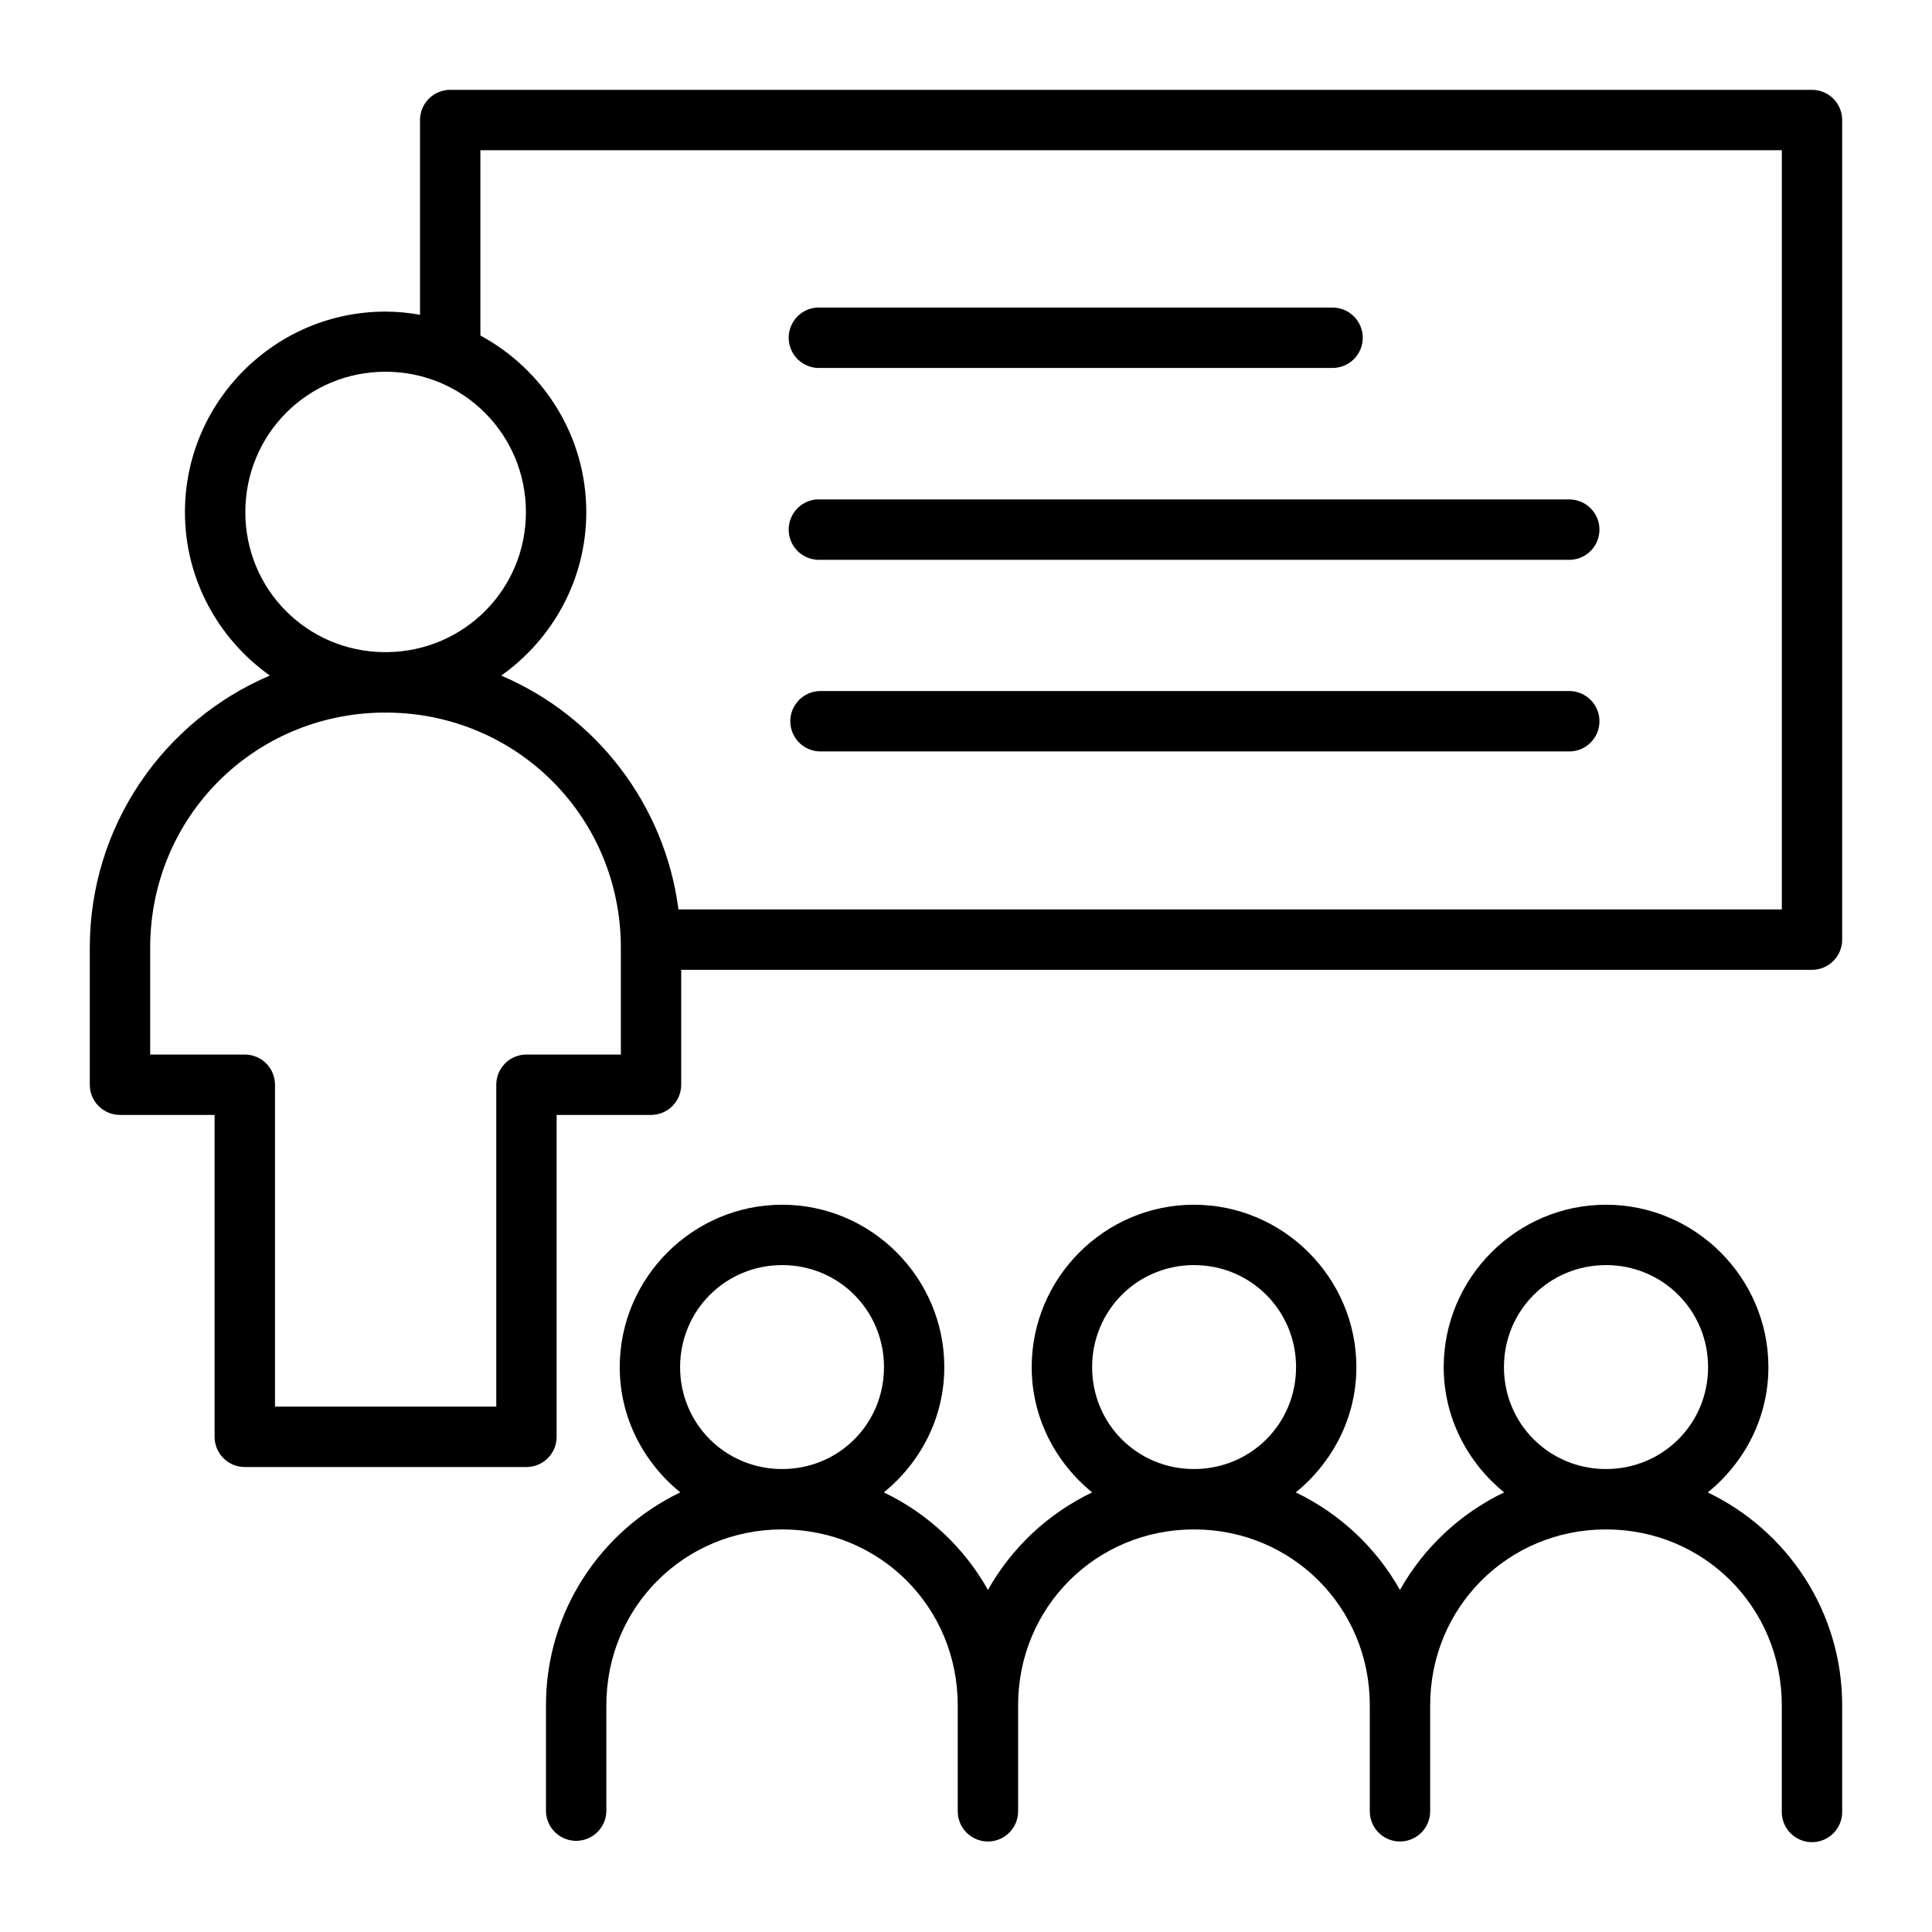 <svg xmlns="http://www.w3.org/2000/svg" width="1200pt" height="1200pt" viewBox="0 0 1200 1200"><path d="m279.56 55.801c-4.973 0.02-9.734 2.016-13.234 5.543-3.504 3.531-5.461 8.309-5.441 13.281v120.89c-6.988-1.227-14.133-1.977-21.461-1.977-68.59 0-124.55 55.957-124.55 124.55 0 41.852 20.906 78.902 52.734 101.51-65.742 27.965-111.84 93.137-111.84 169.08v85c-0.02 4.996 1.957 9.797 5.492 13.332 3.531 3.535 8.332 5.512 13.328 5.492h58.703v199.99c0.012 4.977 2 9.75 5.531 13.258 3.531 3.512 8.316 5.473 13.293 5.453h174.79c4.981 0.02 9.762-1.941 13.293-5.453 3.531-3.508 5.519-8.281 5.531-13.258v-199.99h58.703c4.973-0.02 9.734-2.016 13.234-5.543 3.504-3.531 5.461-8.309 5.441-13.281v-71.301h702.43c4.949-0.02 9.688-1.992 13.184-5.492 3.5-3.5 5.473-8.238 5.492-13.184v-509.07c0.02-4.973-1.938-9.75-5.438-13.281-3.504-3.527-8.266-5.523-13.238-5.543zm18.824 37.5h808.34v471.57h-685.32c-8.504-65.523-51.367-120.25-110.09-145.24 31.879-22.609 52.844-59.691 52.844-101.55 0-47.301-26.711-88.598-65.77-109.68zm208.89 97.742c-6.594 0.488-12.445 4.406-15.406 10.316-2.961 5.91-2.598 12.941 0.957 18.516 3.559 5.57 9.781 8.863 16.391 8.668h318.05c5.043 0.113 9.922-1.812 13.527-5.344 3.609-3.527 5.644-8.359 5.644-13.406s-2.035-9.879-5.644-13.41c-3.606-3.527-8.484-5.453-13.527-5.34h-318.05c-0.648-0.035-1.297-0.035-1.941 0zm-267.85 39.844c48.324 0 87.23 38.871 87.23 87.195 0 47.984-38.391 86.438-86.242 86.977-0.332 0-0.656-0.035-0.988-0.035s-0.656 0.035-0.988 0.035c-47.852-0.539-86.059-38.992-86.059-86.977 0-48.324 38.723-87.195 87.047-87.195zm267.85 79.32c-6.594 0.488-12.445 4.406-15.406 10.316-2.965 5.91-2.598 12.941 0.957 18.516 3.555 5.574 9.781 8.867 16.391 8.668h465.89c6.598-0.145 12.637-3.75 15.895-9.492 3.258-5.742 3.258-12.773 0-18.516-3.258-5.738-9.297-9.344-15.895-9.492h-465.89c-0.648-0.031-1.297-0.031-1.941 0zm1.941 119.02c-6.602 0.145-12.637 3.75-15.895 9.492-3.262 5.742-3.262 12.773 0 18.516 3.258 5.742 9.293 9.344 15.895 9.492h465.89c6.598-0.148 12.637-3.75 15.895-9.492 3.258-5.742 3.258-12.773 0-18.516-3.258-5.742-9.297-9.348-15.895-9.492zm-271.25 13.367c0.492 0.004 0.969 0.07 1.465 0.07 0.492 0 0.973-0.066 1.465-0.07 80.609 0.781 144.73 65.27 144.73 146.08v66.32h-58.703c-4.945 0.02-9.688 1.992-13.184 5.492-3.5 3.496-5.473 8.238-5.492 13.184v199.99h-137.44v-199.99c-0.02-4.945-1.992-9.688-5.492-13.184-3.496-3.5-8.234-5.473-13.184-5.492h-58.848v-66.32c0-80.809 64.082-145.3 144.69-146.08zm247.85 305.68c-55.488 0-100.89 45.402-100.89 100.89 0 31.449 14.867 59.281 37.609 77.785-49.293 23.668-83.422 73.93-83.422 132.2v65.883-0.004c0.145 6.598 3.75 12.637 9.492 15.895 5.742 3.258 12.773 3.258 18.516 0 5.738-3.258 9.344-9.297 9.492-15.895v-65.883c0-60.828 48.375-109.2 109.2-109.2s109.06 48.375 109.06 109.2v65.883c0 4.746 1.797 9.316 5.031 12.789s7.664 5.59 12.398 5.926c0.625 0.043 1.246 0.055 1.871 0.035 4.875-0.145 9.504-2.184 12.902-5.684 3.398-3.5 5.297-8.188 5.297-13.066v-65.883c0-60.828 48.41-109.2 109.24-109.2 60.828 0 109.2 48.375 109.2 109.2v65.883c-0.004 4.738 1.789 9.305 5.016 12.777 3.231 3.473 7.652 5.594 12.379 5.938 0.633 0.043 1.27 0.055 1.902 0.035 4.879-0.145 9.508-2.184 12.906-5.684 3.398-3.5 5.297-8.188 5.297-13.066v-65.883c0-60.828 48.375-109.2 109.2-109.2s109.2 48.375 109.2 109.2v65.883c-0.109 5.043 1.812 9.922 5.344 13.531 3.527 3.606 8.359 5.641 13.406 5.641s9.883-2.035 13.41-5.641c3.527-3.609 5.453-8.488 5.34-13.531v-65.883c0-58.273-34.168-108.5-83.461-132.16 22.766-18.504 37.645-46.352 37.645-77.82 0-55.488-45.402-100.89-100.89-100.89s-100.78 45.402-100.78 100.89c0 31.445 14.84 59.281 37.535 77.785-27.309 13.105-49.941 34.297-64.711 60.609-14.762-26.301-37.414-47.5-64.711-60.609 22.742-18.504 37.645-46.332 37.645-77.785 0-55.488-45.402-100.89-100.89-100.89-55.488 0-100.78 45.402-100.78 100.89 0 31.445 14.84 59.281 37.535 77.785-27.297 13.098-49.941 34.281-64.711 60.57-14.742-26.297-37.359-47.473-64.637-60.57 22.703-18.504 37.535-46.332 37.535-77.785 0-55.488-45.254-100.89-100.75-100.89zm0 37.5c35.223 0 63.246 28.168 63.246 63.391s-28.023 63.281-63.246 63.281-63.391-28.059-63.391-63.281 28.168-63.391 63.391-63.391zm255.8 0c35.223 0 63.391 28.168 63.391 63.391s-28.168 63.281-63.391 63.281-63.281-28.059-63.281-63.281 28.059-63.391 63.281-63.391zm255.91 0c35.223 0 63.391 28.168 63.391 63.391s-28.168 63.281-63.391 63.281-63.391-28.059-63.391-63.281 28.168-63.391 63.391-63.391z"></path></svg>